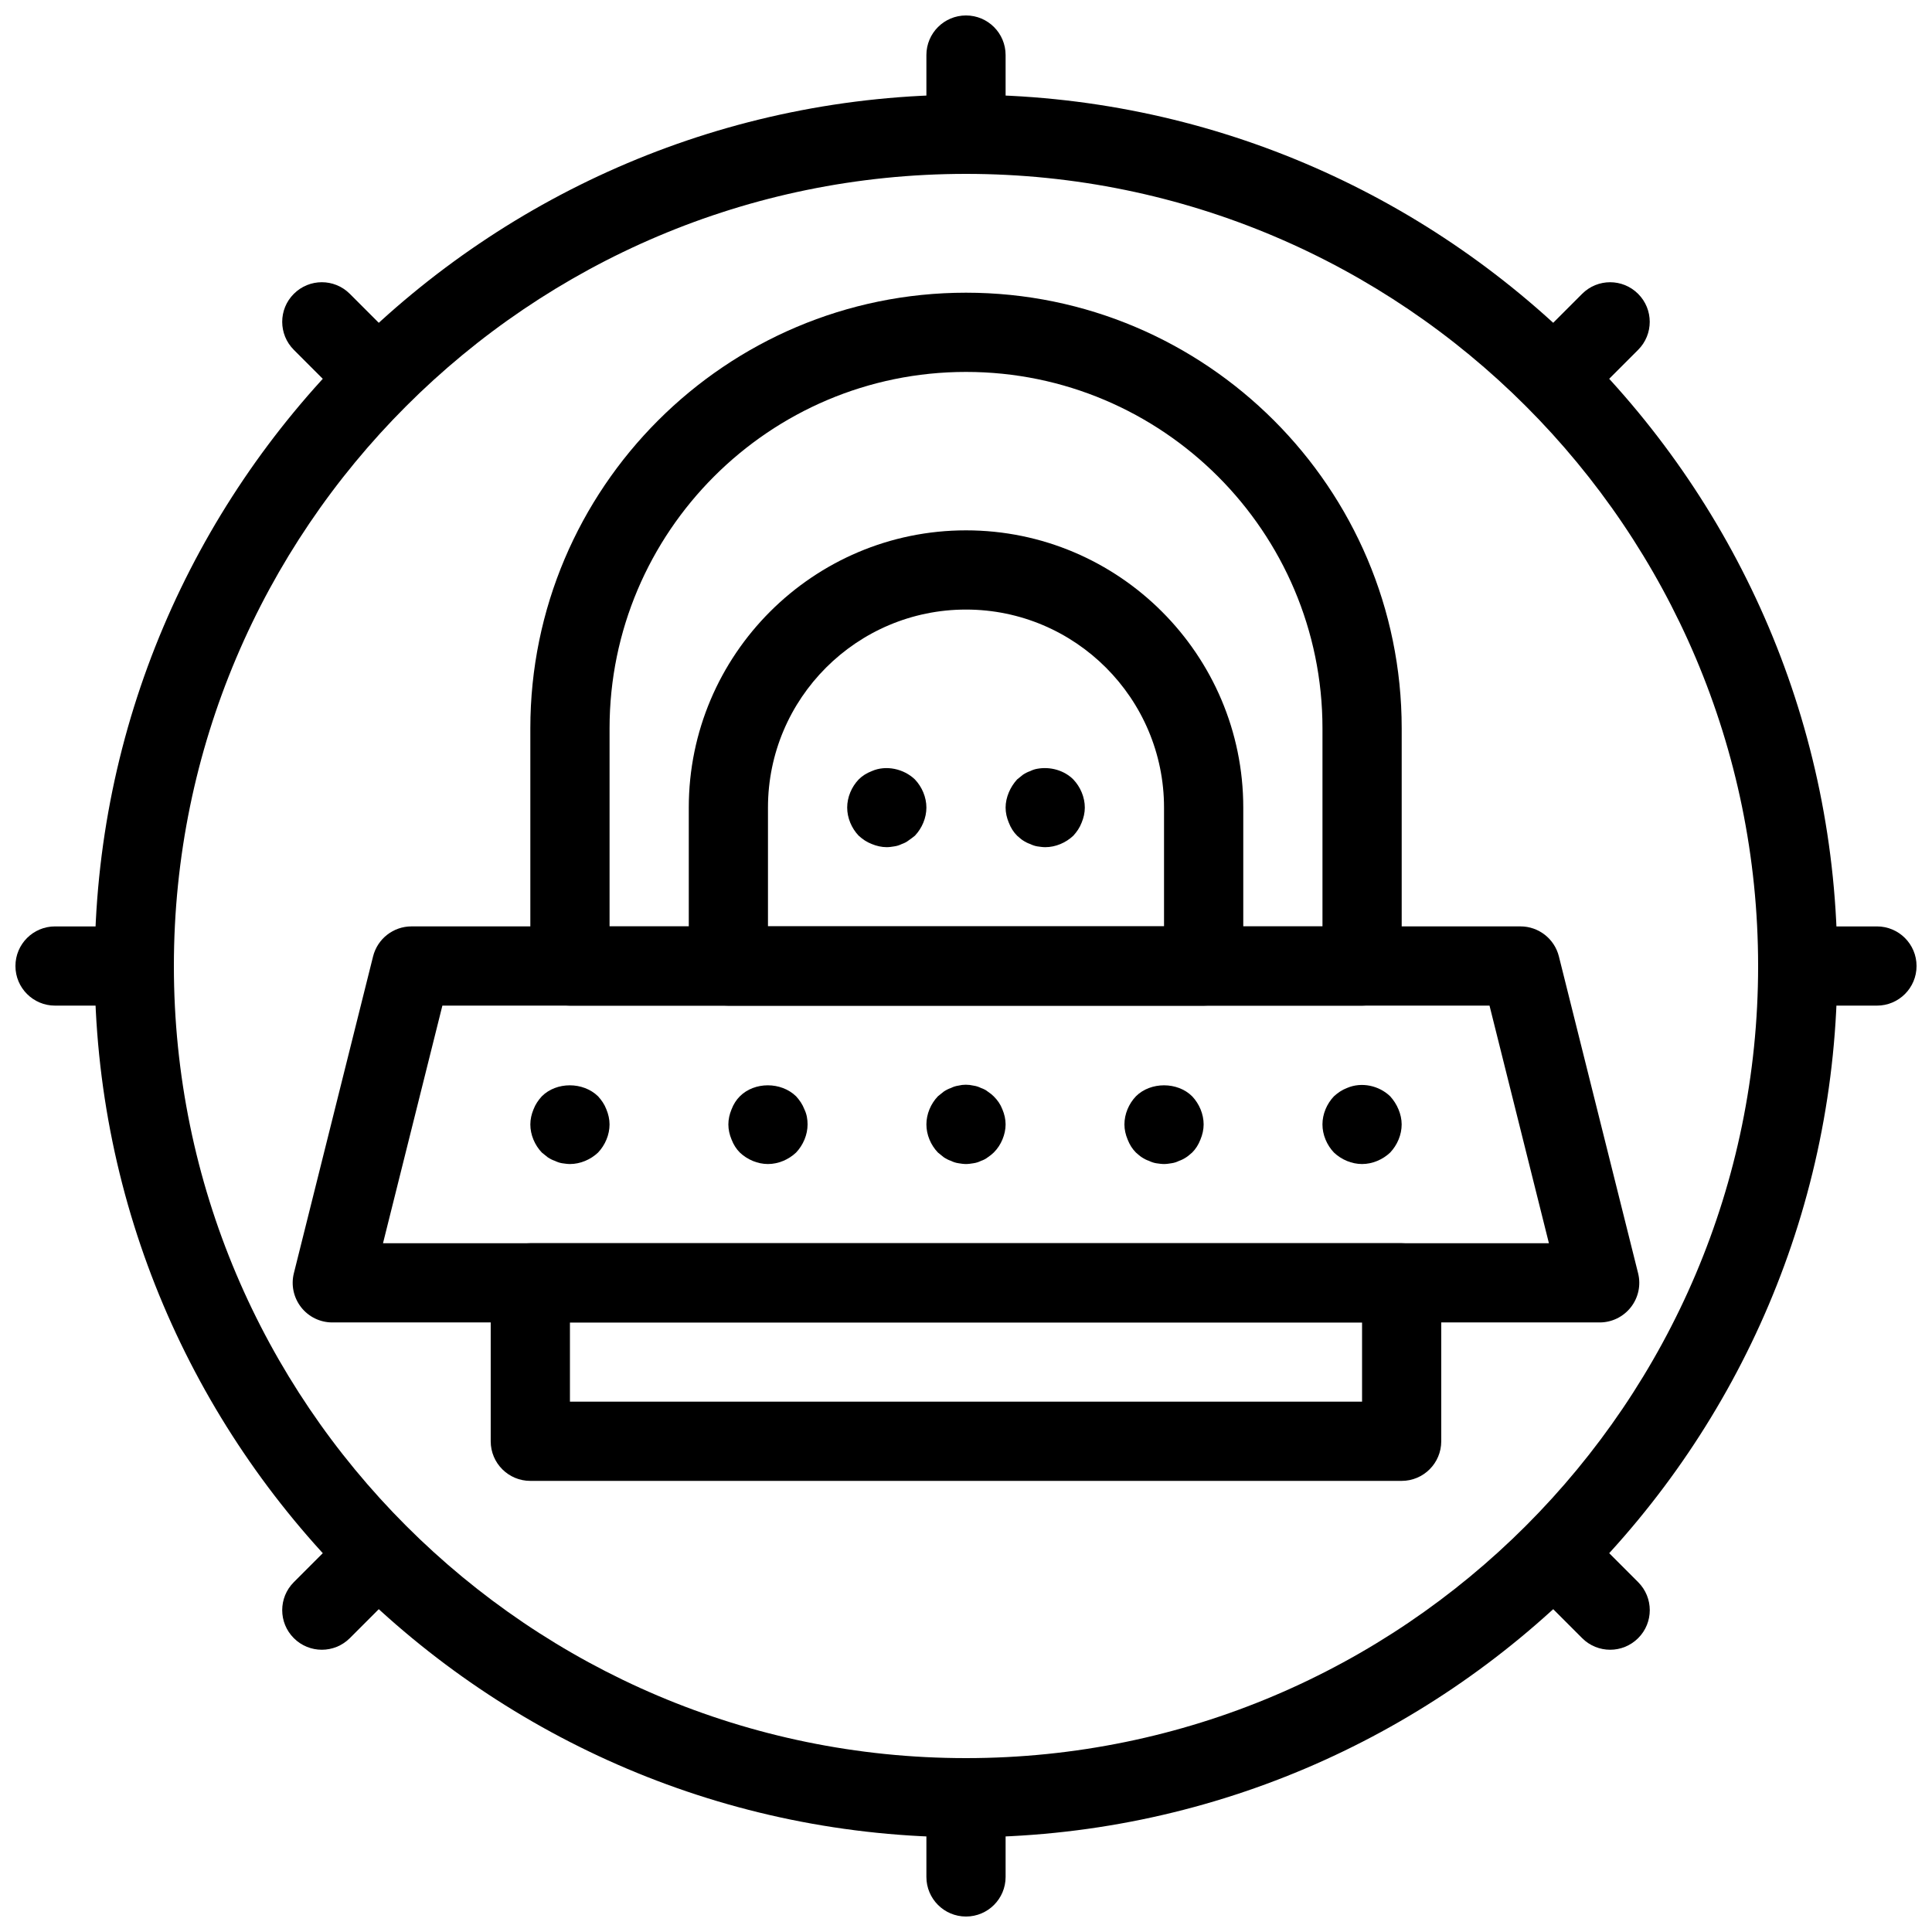<?xml version="1.0" encoding="UTF-8"?>
<!-- Uploaded to: ICON Repo, www.svgrepo.com, Generator: ICON Repo Mixer Tools -->
<svg width="800px" height="800px" version="1.1" viewBox="144 144 512 512" xmlns="http://www.w3.org/2000/svg">
 <defs>
  <clipPath id="d">
   <path d="m389 148.09h22v42.906h-22z"/>
  </clipPath>
  <clipPath id="c">
   <path d="m389 609h22v42.902h-22z"/>
  </clipPath>
  <clipPath id="b">
   <path d="m609 389h42.902v22h-42.902z"/>
  </clipPath>
  <clipPath id="a">
   <path d="m148.09 389h42.906v22h-42.906z"/>
  </clipPath>
 </defs>
 <path d="m504.96 410.5h-209.92c-5.805 0-10.496-4.703-10.496-10.496v-62.977c0-63.66 51.797-115.46 115.46-115.46s115.46 51.797 115.46 115.46v62.977c-0.004 5.793-4.695 10.496-10.5 10.496zm-199.42-20.992h188.93v-52.48c0-52.082-42.371-94.465-94.465-94.465s-94.465 42.383-94.465 94.465z"/>
 <path d="m567.93 494.46h-335.87c-3.234 0-6.289-1.492-8.27-4.039-1.984-2.551-2.699-5.867-1.91-9.004l20.992-83.969c1.172-4.66 5.363-7.945 10.18-7.945h293.89c4.816 0 9.004 3.285 10.18 7.945l20.992 83.969c0.789 3.137 0.082 6.453-1.91 9.004-1.996 2.551-5.039 4.039-8.273 4.039zm-322.43-20.988h308.98l-15.742-62.977h-277.5z"/>
 <path d="m400 452.48c-0.641 0-1.363-0.105-1.996-0.211-0.723-0.105-1.363-0.316-1.984-0.629-0.641-0.211-1.258-0.523-1.898-0.945-0.523-0.418-1.051-0.84-1.562-1.258-1.91-1.996-3.055-4.727-3.055-7.453 0-2.731 1.145-5.457 3.043-7.453 0.523-0.418 1.051-0.84 1.562-1.258 0.641-0.418 1.258-0.734 1.898-0.945 0.629-0.316 1.258-0.523 1.984-0.629 1.258-0.316 2.625-0.316 3.988 0 0.734 0.105 1.363 0.316 1.996 0.629 0.629 0.211 1.258 0.523 1.785 0.945 0.629 0.418 1.156 0.84 1.574 1.258 1.051 1.051 1.785 2.098 2.309 3.465 0.535 1.258 0.852 2.621 0.852 3.988 0 1.363-0.316 2.731-0.84 3.988-0.523 1.258-1.258 2.414-2.309 3.465-0.418 0.418-0.957 0.84-1.574 1.258-0.523 0.418-1.156 0.734-1.785 0.945-0.641 0.316-1.258 0.523-1.996 0.629-0.629 0.105-1.363 0.211-1.992 0.211z"/>
 <path d="m379.01 368.51c-1.363 0-2.731-0.316-3.988-0.84-1.363-0.523-2.414-1.258-3.465-2.203-1.898-1.996-3.043-4.727-3.043-7.453 0-2.731 1.145-5.457 3.043-7.453 0.945-0.945 2.098-1.68 3.465-2.203 3.769-1.68 8.5-0.629 11.441 2.203 1.887 1.992 3.043 4.723 3.043 7.453s-1.156 5.457-3.043 7.453c-0.523 0.418-1.059 0.84-1.68 1.258-0.523 0.418-1.156 0.734-1.785 0.945-0.641 0.316-1.258 0.523-1.996 0.629-0.629 0.105-1.363 0.211-1.992 0.211z"/>
 <path d="m420.99 368.51c-0.641 0-1.363-0.105-2.098-0.211-0.629-0.105-1.258-0.316-1.891-0.629-0.641-0.211-1.258-0.523-1.898-0.945-0.523-0.316-1.051-0.84-1.562-1.258-0.945-0.945-1.68-2.098-2.203-3.465-0.531-1.262-0.844-2.625-0.844-3.988s0.316-2.731 0.84-3.988c0.523-1.258 1.258-2.414 2.203-3.465 0.523-0.418 1.051-0.84 1.562-1.258 0.641-0.418 1.258-0.734 1.898-0.945 0.629-0.316 1.258-0.523 1.891-0.629 3.465-0.629 7.137 0.418 9.551 2.832 1.891 1.992 3.047 4.723 3.047 7.453 0 1.363-0.316 2.731-0.84 3.988-0.523 1.363-1.258 2.414-2.203 3.465-1.996 1.887-4.727 3.043-7.453 3.043z"/>
 <path d="m452.48 452.48c-0.641 0-1.363-0.105-2.098-0.211-0.629-0.105-1.258-0.316-1.891-0.629-0.641-0.211-1.258-0.523-1.898-0.945-0.523-0.316-1.051-0.84-1.562-1.258-0.945-0.945-1.68-2.098-2.203-3.465-0.531-1.262-0.844-2.625-0.844-3.988 0-2.731 1.145-5.457 3.043-7.453 3.883-3.883 11.02-3.883 14.906 0 1.887 1.992 3.043 4.723 3.043 7.453 0 1.363-0.316 2.731-0.84 3.988-0.523 1.363-1.258 2.519-2.203 3.465-0.523 0.418-1.059 0.945-1.574 1.258-0.629 0.418-1.258 0.734-1.891 0.945-0.641 0.316-1.258 0.523-1.996 0.629-0.629 0.105-1.363 0.211-1.992 0.211z"/>
 <path d="m504.96 452.48c-2.731 0-5.469-1.156-7.453-3.043-1.898-1.996-3.043-4.727-3.043-7.453 0-2.731 1.145-5.457 3.043-7.453 1.051-0.945 2.098-1.68 3.465-2.203 3.883-1.68 8.5-0.629 11.441 2.203 0.945 1.051 1.68 2.203 2.203 3.465 0.527 1.258 0.84 2.621 0.84 3.988 0 2.731-1.156 5.457-3.043 7.453-1.992 1.887-4.723 3.043-7.453 3.043z"/>
 <path d="m295.04 452.48c-0.641 0-1.363-0.105-2.098-0.211-0.629-0.105-1.258-0.316-1.891-0.629-0.641-0.211-1.258-0.523-1.898-0.945-0.523-0.418-1.051-0.84-1.562-1.258-1.902-1.996-3.047-4.727-3.047-7.453 0-1.363 0.316-2.731 0.84-3.988 0.523-1.363 1.258-2.414 2.203-3.465 3.883-3.883 10.914-3.883 14.906 0 0.945 1.051 1.68 2.098 2.203 3.465 0.523 1.258 0.84 2.621 0.84 3.988 0 2.731-1.156 5.457-3.043 7.453-1.996 1.887-4.727 3.043-7.453 3.043z"/>
 <path d="m347.52 452.48c-2.731 0-5.469-1.156-7.453-3.043-0.945-0.945-1.68-2.098-2.203-3.465-0.527-1.262-0.84-2.625-0.84-3.988s0.316-2.731 0.84-3.988c0.523-1.363 1.258-2.519 2.203-3.465 3.883-3.883 10.914-3.883 14.906 0 0.945 1.051 1.68 2.098 2.203 3.465 0.617 1.258 0.84 2.621 0.84 3.988 0 2.731-1.156 5.457-3.043 7.453-1.996 1.887-4.727 3.043-7.453 3.043z"/>
 <path d="m515.45 536.45h-230.91c-5.805 0-10.496-4.703-10.496-10.496v-41.984c0-5.793 4.691-10.496 10.496-10.496h230.91c5.805 0 10.496 4.703 10.496 10.496v41.984c-0.004 5.797-4.695 10.496-10.5 10.496zm-220.41-20.992h209.92v-20.992h-209.92z"/>
 <path d="m462.98 410.5h-125.95c-5.805 0-10.496-4.703-10.496-10.496v-41.984c0-40.516 32.969-73.473 73.473-73.473s73.473 32.957 73.473 73.473v41.984c0 5.793-4.695 10.496-10.496 10.496zm-115.46-20.992h104.96v-31.488c0-28.938-23.543-52.48-52.48-52.48s-52.48 23.543-52.48 52.48z"/>
 <path d="m400 630.91c-127.33 0-230.91-103.59-230.91-230.91 0-127.33 103.59-230.91 230.91-230.91s230.91 103.59 230.91 230.91c-0.004 127.32-103.59 230.91-230.91 230.91zm0-440.83c-115.75 0-209.92 94.172-209.92 209.92s94.172 209.92 209.92 209.92 209.92-94.172 209.92-209.92c-0.004-115.75-94.172-209.92-209.92-209.92z"/>
 <g clip-path="url(#d)">
  <path d="m400 190.08c-5.805 0-10.496-4.703-10.496-10.496v-20.992c0-5.793 4.691-10.496 10.496-10.496s10.496 4.703 10.496 10.496v20.992c0 5.793-4.691 10.496-10.496 10.496z"/>
 </g>
 <g clip-path="url(#c)">
  <path d="m400 651.9c-5.805 0-10.496-4.703-10.496-10.496v-20.992c0-5.793 4.691-10.496 10.496-10.496s10.496 4.703 10.496 10.496v20.992c0 5.793-4.691 10.496-10.496 10.496z"/>
 </g>
 <g clip-path="url(#b)">
  <path d="m641.41 410.5h-20.992c-5.805 0-10.496-4.703-10.496-10.496s4.691-10.496 10.496-10.496h20.992c5.805 0 10.496 4.703 10.496 10.496s-4.691 10.496-10.496 10.496z"/>
 </g>
 <g clip-path="url(#a)">
  <path d="m179.58 410.5h-20.992c-5.805 0-10.496-4.703-10.496-10.496s4.691-10.496 10.496-10.496h20.992c5.805 0 10.496 4.703 10.496 10.496s-4.691 10.496-10.496 10.496z"/>
 </g>
 <path d="m570.71 581.2c-2.688 0-5.375-1.027-7.422-3.074l-14.84-14.852c-4.106-4.106-4.106-10.746 0-14.84 4.106-4.106 10.738-4.106 14.84 0l14.84 14.852c4.106 4.106 4.106 10.746 0 14.84-2.055 2.043-4.731 3.074-7.418 3.074z"/>
 <path d="m244.13 254.64c-2.688 0-5.375-1.027-7.422-3.074l-14.84-14.855c-4.106-4.106-4.106-10.746 0-14.84 4.106-4.106 10.738-4.106 14.84 0l14.84 14.852c4.106 4.106 4.106 10.746 0 14.84-2.043 2.047-4.731 3.078-7.418 3.078z"/>
 <path d="m555.86 254.64c-2.688 0-5.375-1.027-7.422-3.074-4.106-4.094-4.106-10.738 0-14.84l14.84-14.852c4.106-4.106 10.738-4.106 14.84 0 4.106 4.094 4.106 10.738 0 14.84l-14.84 14.852c-2.055 2.043-4.738 3.074-7.418 3.074z"/>
 <path d="m229.29 581.2c-2.688 0-5.375-1.027-7.422-3.074-4.106-4.094-4.106-10.738 0-14.84l14.84-14.852c4.106-4.106 10.738-4.106 14.84 0 4.106 4.094 4.106 10.738 0 14.84l-14.84 14.852c-2.047 2.043-4.734 3.074-7.418 3.074z"/>
</svg>
